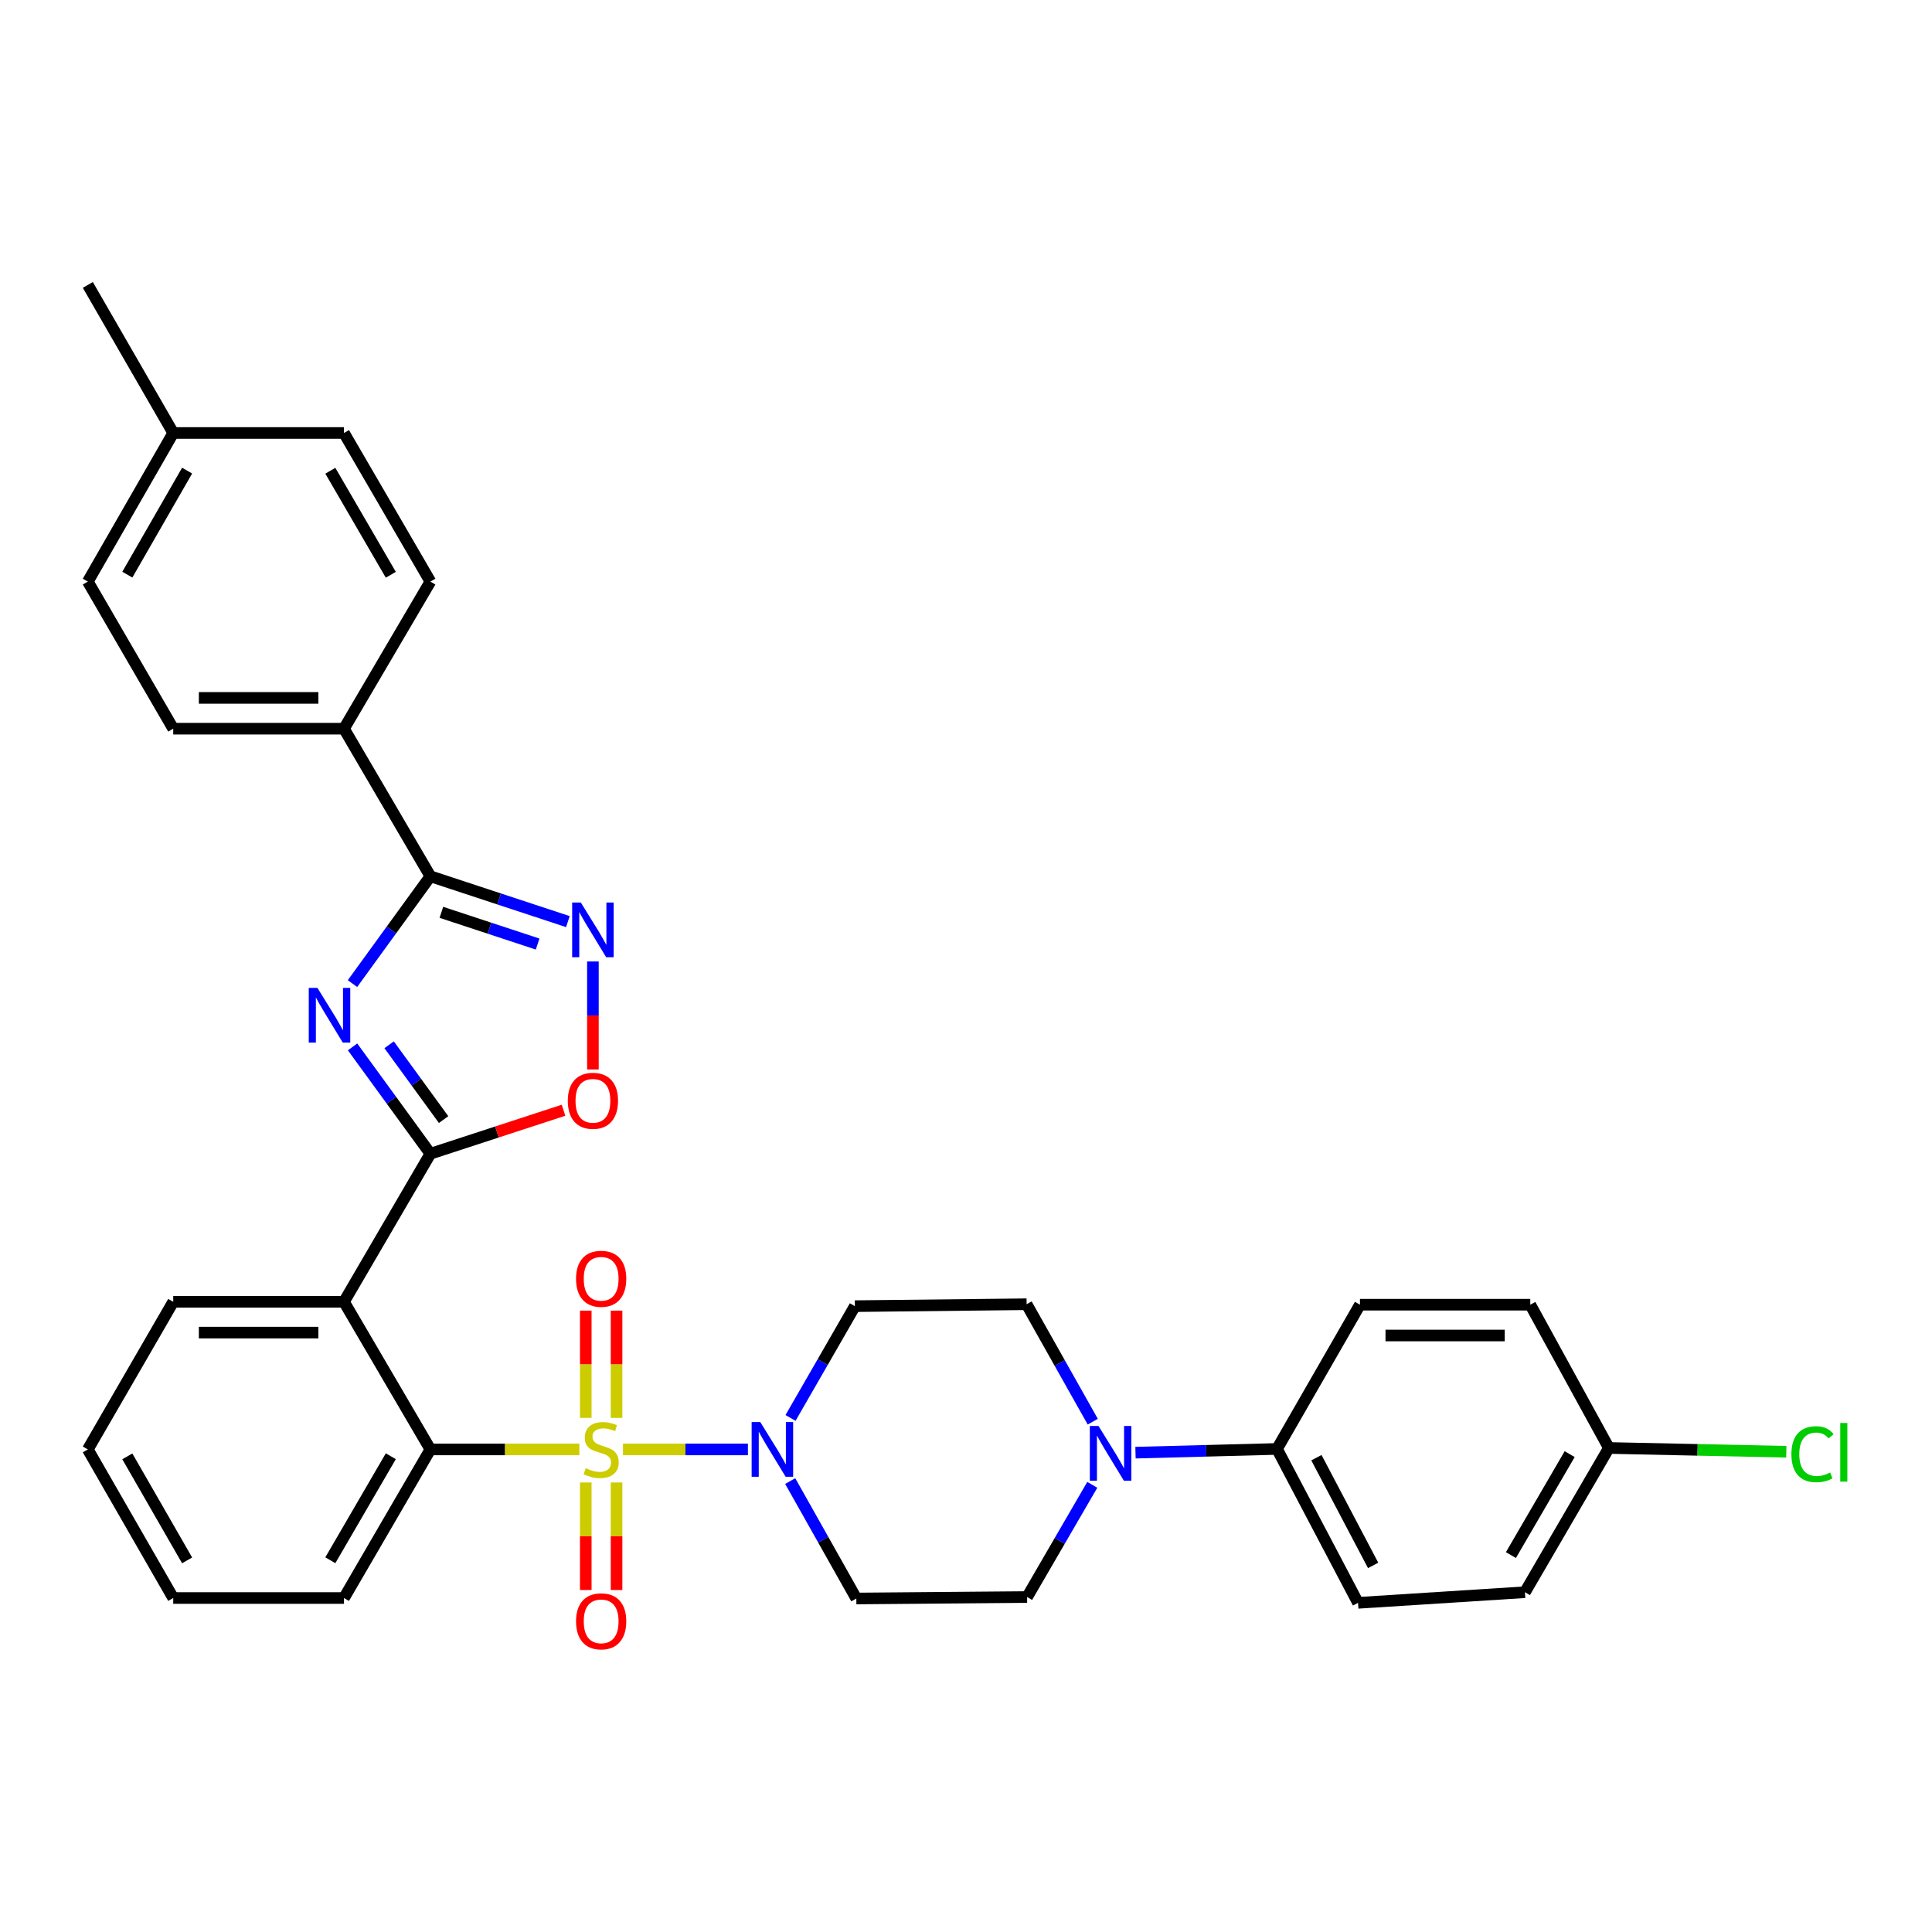 <?xml version='1.0' encoding='iso-8859-1'?>
<svg version='1.1' baseProfile='full'
              xmlns='http://www.w3.org/2000/svg'
                      xmlns:rdkit='http://www.rdkit.org/xml'
                      xmlns:xlink='http://www.w3.org/1999/xlink'
                  xml:space='preserve'
width='1000px' height='1000px' viewBox='0 0 1000 1000'>
<!-- END OF HEADER -->
<rect style='opacity:1.0;fill:#FFFFFF;stroke:none' width='1000' height='1000' x='0' y='0'> </rect>
<path class='bond-3' d='M 299.87,750.224 L 261.319,750.224' style='fill:none;fill-rule:evenodd;stroke:#CCCC00;stroke-width:6px;stroke-linecap:butt;stroke-linejoin:miter;stroke-opacity:1' />
<path class='bond-3' d='M 261.319,750.224 L 222.768,750.224' style='fill:none;fill-rule:evenodd;stroke:#000000;stroke-width:6px;stroke-linecap:butt;stroke-linejoin:miter;stroke-opacity:1' />
<path class='bond-5' d='M 322.455,750.224 L 354.786,750.224' style='fill:none;fill-rule:evenodd;stroke:#CCCC00;stroke-width:6px;stroke-linecap:butt;stroke-linejoin:miter;stroke-opacity:1' />
<path class='bond-5' d='M 354.786,750.224 L 387.117,750.224' style='fill:none;fill-rule:evenodd;stroke:#0000FF;stroke-width:6px;stroke-linecap:butt;stroke-linejoin:miter;stroke-opacity:1' />
<path class='bond-9' d='M 319.128,733.893 L 319.128,706.135' style='fill:none;fill-rule:evenodd;stroke:#CCCC00;stroke-width:6px;stroke-linecap:butt;stroke-linejoin:miter;stroke-opacity:1' />
<path class='bond-9' d='M 319.128,706.135 L 319.128,678.377' style='fill:none;fill-rule:evenodd;stroke:#FF0000;stroke-width:6px;stroke-linecap:butt;stroke-linejoin:miter;stroke-opacity:1' />
<path class='bond-9' d='M 303.191,733.893 L 303.191,706.135' style='fill:none;fill-rule:evenodd;stroke:#CCCC00;stroke-width:6px;stroke-linecap:butt;stroke-linejoin:miter;stroke-opacity:1' />
<path class='bond-9' d='M 303.191,706.135 L 303.191,678.377' style='fill:none;fill-rule:evenodd;stroke:#FF0000;stroke-width:6px;stroke-linecap:butt;stroke-linejoin:miter;stroke-opacity:1' />
<path class='bond-10' d='M 303.191,767.326 L 303.191,795.161' style='fill:none;fill-rule:evenodd;stroke:#CCCC00;stroke-width:6px;stroke-linecap:butt;stroke-linejoin:miter;stroke-opacity:1' />
<path class='bond-10' d='M 303.191,795.161 L 303.191,822.996' style='fill:none;fill-rule:evenodd;stroke:#FF0000;stroke-width:6px;stroke-linecap:butt;stroke-linejoin:miter;stroke-opacity:1' />
<path class='bond-10' d='M 319.128,767.326 L 319.128,795.161' style='fill:none;fill-rule:evenodd;stroke:#CCCC00;stroke-width:6px;stroke-linecap:butt;stroke-linejoin:miter;stroke-opacity:1' />
<path class='bond-10' d='M 319.128,795.161 L 319.128,822.996' style='fill:none;fill-rule:evenodd;stroke:#FF0000;stroke-width:6px;stroke-linecap:butt;stroke-linejoin:miter;stroke-opacity:1' />
<path class='bond-0' d='M 182.484,541.864 L 202.626,569.517' style='fill:none;fill-rule:evenodd;stroke:#0000FF;stroke-width:6px;stroke-linecap:butt;stroke-linejoin:miter;stroke-opacity:1' />
<path class='bond-0' d='M 202.626,569.517 L 222.768,597.17' style='fill:none;fill-rule:evenodd;stroke:#000000;stroke-width:6px;stroke-linecap:butt;stroke-linejoin:miter;stroke-opacity:1' />
<path class='bond-0' d='M 201.409,540.777 L 215.509,560.134' style='fill:none;fill-rule:evenodd;stroke:#0000FF;stroke-width:6px;stroke-linecap:butt;stroke-linejoin:miter;stroke-opacity:1' />
<path class='bond-0' d='M 215.509,560.134 L 229.608,579.491' style='fill:none;fill-rule:evenodd;stroke:#000000;stroke-width:6px;stroke-linecap:butt;stroke-linejoin:miter;stroke-opacity:1' />
<path class='bond-2' d='M 182.448,509.105 L 202.608,481.335' style='fill:none;fill-rule:evenodd;stroke:#0000FF;stroke-width:6px;stroke-linecap:butt;stroke-linejoin:miter;stroke-opacity:1' />
<path class='bond-2' d='M 202.608,481.335 L 222.768,453.564' style='fill:none;fill-rule:evenodd;stroke:#000000;stroke-width:6px;stroke-linecap:butt;stroke-linejoin:miter;stroke-opacity:1' />
<path class='bond-1' d='M 222.768,597.17 L 178.046,673.812' style='fill:none;fill-rule:evenodd;stroke:#000000;stroke-width:6px;stroke-linecap:butt;stroke-linejoin:miter;stroke-opacity:1' />
<path class='bond-7' d='M 222.768,597.17 L 257.224,585.914' style='fill:none;fill-rule:evenodd;stroke:#000000;stroke-width:6px;stroke-linecap:butt;stroke-linejoin:miter;stroke-opacity:1' />
<path class='bond-7' d='M 257.224,585.914 L 291.679,574.657' style='fill:none;fill-rule:evenodd;stroke:#FF0000;stroke-width:6px;stroke-linecap:butt;stroke-linejoin:miter;stroke-opacity:1' />
<path class='bond-13' d='M 222.768,453.564 L 178.046,377.17' style='fill:none;fill-rule:evenodd;stroke:#000000;stroke-width:6px;stroke-linecap:butt;stroke-linejoin:miter;stroke-opacity:1' />
<path class='bond-35' d='M 222.768,453.564 L 258.353,465.295' style='fill:none;fill-rule:evenodd;stroke:#000000;stroke-width:6px;stroke-linecap:butt;stroke-linejoin:miter;stroke-opacity:1' />
<path class='bond-35' d='M 258.353,465.295 L 293.938,477.025' style='fill:none;fill-rule:evenodd;stroke:#0000FF;stroke-width:6px;stroke-linecap:butt;stroke-linejoin:miter;stroke-opacity:1' />
<path class='bond-35' d='M 228.454,472.22 L 253.363,480.431' style='fill:none;fill-rule:evenodd;stroke:#000000;stroke-width:6px;stroke-linecap:butt;stroke-linejoin:miter;stroke-opacity:1' />
<path class='bond-35' d='M 253.363,480.431 L 278.272,488.642' style='fill:none;fill-rule:evenodd;stroke:#0000FF;stroke-width:6px;stroke-linecap:butt;stroke-linejoin:miter;stroke-opacity:1' />
<path class='bond-4' d='M 222.768,750.224 L 178.046,673.812' style='fill:none;fill-rule:evenodd;stroke:#000000;stroke-width:6px;stroke-linecap:butt;stroke-linejoin:miter;stroke-opacity:1' />
<path class='bond-29' d='M 222.768,750.224 L 178.046,827.131' style='fill:none;fill-rule:evenodd;stroke:#000000;stroke-width:6px;stroke-linecap:butt;stroke-linejoin:miter;stroke-opacity:1' />
<path class='bond-29' d='M 202.283,753.748 L 170.977,807.583' style='fill:none;fill-rule:evenodd;stroke:#000000;stroke-width:6px;stroke-linecap:butt;stroke-linejoin:miter;stroke-opacity:1' />
<path class='bond-22' d='M 178.046,673.812 L 89.663,673.812' style='fill:none;fill-rule:evenodd;stroke:#000000;stroke-width:6px;stroke-linecap:butt;stroke-linejoin:miter;stroke-opacity:1' />
<path class='bond-22' d='M 164.789,689.75 L 102.921,689.75' style='fill:none;fill-rule:evenodd;stroke:#000000;stroke-width:6px;stroke-linecap:butt;stroke-linejoin:miter;stroke-opacity:1' />
<path class='bond-11' d='M 409.173,733.924 L 425.829,704.993' style='fill:none;fill-rule:evenodd;stroke:#0000FF;stroke-width:6px;stroke-linecap:butt;stroke-linejoin:miter;stroke-opacity:1' />
<path class='bond-11' d='M 425.829,704.993 L 442.485,676.061' style='fill:none;fill-rule:evenodd;stroke:#000000;stroke-width:6px;stroke-linecap:butt;stroke-linejoin:miter;stroke-opacity:1' />
<path class='bond-12' d='M 409.01,766.597 L 426.124,796.988' style='fill:none;fill-rule:evenodd;stroke:#0000FF;stroke-width:6px;stroke-linecap:butt;stroke-linejoin:miter;stroke-opacity:1' />
<path class='bond-12' d='M 426.124,796.988 L 443.237,827.379' style='fill:none;fill-rule:evenodd;stroke:#000000;stroke-width:6px;stroke-linecap:butt;stroke-linejoin:miter;stroke-opacity:1' />
<path class='bond-6' d='M 306.892,497.665 L 306.892,525.616' style='fill:none;fill-rule:evenodd;stroke:#0000FF;stroke-width:6px;stroke-linecap:butt;stroke-linejoin:miter;stroke-opacity:1' />
<path class='bond-6' d='M 306.892,525.616 L 306.892,553.566' style='fill:none;fill-rule:evenodd;stroke:#FF0000;stroke-width:6px;stroke-linecap:butt;stroke-linejoin:miter;stroke-opacity:1' />
<path class='bond-8' d='M 565.364,768.544 L 548.496,797.585' style='fill:none;fill-rule:evenodd;stroke:#0000FF;stroke-width:6px;stroke-linecap:butt;stroke-linejoin:miter;stroke-opacity:1' />
<path class='bond-8' d='M 548.496,797.585 L 531.629,826.626' style='fill:none;fill-rule:evenodd;stroke:#000000;stroke-width:6px;stroke-linecap:butt;stroke-linejoin:miter;stroke-opacity:1' />
<path class='bond-14' d='M 587.731,751.894 L 624.355,750.931' style='fill:none;fill-rule:evenodd;stroke:#0000FF;stroke-width:6px;stroke-linecap:butt;stroke-linejoin:miter;stroke-opacity:1' />
<path class='bond-14' d='M 624.355,750.931 L 660.979,749.967' style='fill:none;fill-rule:evenodd;stroke:#000000;stroke-width:6px;stroke-linecap:butt;stroke-linejoin:miter;stroke-opacity:1' />
<path class='bond-33' d='M 565.614,735.859 L 548.493,705.464' style='fill:none;fill-rule:evenodd;stroke:#0000FF;stroke-width:6px;stroke-linecap:butt;stroke-linejoin:miter;stroke-opacity:1' />
<path class='bond-33' d='M 548.493,705.464 L 531.372,675.069' style='fill:none;fill-rule:evenodd;stroke:#000000;stroke-width:6px;stroke-linecap:butt;stroke-linejoin:miter;stroke-opacity:1' />
<path class='bond-15' d='M 442.485,676.061 L 531.372,675.069' style='fill:none;fill-rule:evenodd;stroke:#000000;stroke-width:6px;stroke-linecap:butt;stroke-linejoin:miter;stroke-opacity:1' />
<path class='bond-16' d='M 443.237,827.379 L 531.629,826.626' style='fill:none;fill-rule:evenodd;stroke:#000000;stroke-width:6px;stroke-linecap:butt;stroke-linejoin:miter;stroke-opacity:1' />
<path class='bond-17' d='M 178.046,377.17 L 89.663,377.17' style='fill:none;fill-rule:evenodd;stroke:#000000;stroke-width:6px;stroke-linecap:butt;stroke-linejoin:miter;stroke-opacity:1' />
<path class='bond-17' d='M 164.789,361.233 L 102.921,361.233' style='fill:none;fill-rule:evenodd;stroke:#000000;stroke-width:6px;stroke-linecap:butt;stroke-linejoin:miter;stroke-opacity:1' />
<path class='bond-18' d='M 178.046,377.17 L 222.768,301.033' style='fill:none;fill-rule:evenodd;stroke:#000000;stroke-width:6px;stroke-linecap:butt;stroke-linejoin:miter;stroke-opacity:1' />
<path class='bond-19' d='M 660.979,749.967 L 702.922,829.628' style='fill:none;fill-rule:evenodd;stroke:#000000;stroke-width:6px;stroke-linecap:butt;stroke-linejoin:miter;stroke-opacity:1' />
<path class='bond-19' d='M 681.373,754.491 L 710.733,810.254' style='fill:none;fill-rule:evenodd;stroke:#000000;stroke-width:6px;stroke-linecap:butt;stroke-linejoin:miter;stroke-opacity:1' />
<path class='bond-20' d='M 660.979,749.967 L 703.913,675.308' style='fill:none;fill-rule:evenodd;stroke:#000000;stroke-width:6px;stroke-linecap:butt;stroke-linejoin:miter;stroke-opacity:1' />
<path class='bond-25' d='M 89.663,377.17 L 45.455,301.033' style='fill:none;fill-rule:evenodd;stroke:#000000;stroke-width:6px;stroke-linecap:butt;stroke-linejoin:miter;stroke-opacity:1' />
<path class='bond-26' d='M 222.768,301.033 L 178.046,224.108' style='fill:none;fill-rule:evenodd;stroke:#000000;stroke-width:6px;stroke-linecap:butt;stroke-linejoin:miter;stroke-opacity:1' />
<path class='bond-26' d='M 202.282,297.505 L 170.976,243.657' style='fill:none;fill-rule:evenodd;stroke:#000000;stroke-width:6px;stroke-linecap:butt;stroke-linejoin:miter;stroke-opacity:1' />
<path class='bond-23' d='M 702.922,829.628 L 789.303,824.129' style='fill:none;fill-rule:evenodd;stroke:#000000;stroke-width:6px;stroke-linecap:butt;stroke-linejoin:miter;stroke-opacity:1' />
<path class='bond-24' d='M 703.913,675.308 L 792.066,675.308' style='fill:none;fill-rule:evenodd;stroke:#000000;stroke-width:6px;stroke-linecap:butt;stroke-linejoin:miter;stroke-opacity:1' />
<path class='bond-24' d='M 717.136,691.246 L 778.843,691.246' style='fill:none;fill-rule:evenodd;stroke:#000000;stroke-width:6px;stroke-linecap:butt;stroke-linejoin:miter;stroke-opacity:1' />
<path class='bond-21' d='M 832.751,749.471 L 792.066,675.308' style='fill:none;fill-rule:evenodd;stroke:#000000;stroke-width:6px;stroke-linecap:butt;stroke-linejoin:miter;stroke-opacity:1' />
<path class='bond-28' d='M 832.751,749.471 L 878.673,750.447' style='fill:none;fill-rule:evenodd;stroke:#000000;stroke-width:6px;stroke-linecap:butt;stroke-linejoin:miter;stroke-opacity:1' />
<path class='bond-28' d='M 878.673,750.447 L 924.595,751.423' style='fill:none;fill-rule:evenodd;stroke:#00CC00;stroke-width:6px;stroke-linecap:butt;stroke-linejoin:miter;stroke-opacity:1' />
<path class='bond-36' d='M 832.751,749.471 L 789.303,824.129' style='fill:none;fill-rule:evenodd;stroke:#000000;stroke-width:6px;stroke-linecap:butt;stroke-linejoin:miter;stroke-opacity:1' />
<path class='bond-36' d='M 812.459,752.654 L 782.045,804.914' style='fill:none;fill-rule:evenodd;stroke:#000000;stroke-width:6px;stroke-linecap:butt;stroke-linejoin:miter;stroke-opacity:1' />
<path class='bond-34' d='M 89.663,673.812 L 45.455,750.224' style='fill:none;fill-rule:evenodd;stroke:#000000;stroke-width:6px;stroke-linecap:butt;stroke-linejoin:miter;stroke-opacity:1' />
<path class='bond-37' d='M 45.455,301.033 L 89.663,224.108' style='fill:none;fill-rule:evenodd;stroke:#000000;stroke-width:6px;stroke-linecap:butt;stroke-linejoin:miter;stroke-opacity:1' />
<path class='bond-37' d='M 65.904,297.436 L 96.85,243.588' style='fill:none;fill-rule:evenodd;stroke:#000000;stroke-width:6px;stroke-linecap:butt;stroke-linejoin:miter;stroke-opacity:1' />
<path class='bond-27' d='M 178.046,224.108 L 89.663,224.108' style='fill:none;fill-rule:evenodd;stroke:#000000;stroke-width:6px;stroke-linecap:butt;stroke-linejoin:miter;stroke-opacity:1' />
<path class='bond-30' d='M 89.663,224.108 L 45.455,147.475' style='fill:none;fill-rule:evenodd;stroke:#000000;stroke-width:6px;stroke-linecap:butt;stroke-linejoin:miter;stroke-opacity:1' />
<path class='bond-32' d='M 178.046,827.131 L 89.663,827.131' style='fill:none;fill-rule:evenodd;stroke:#000000;stroke-width:6px;stroke-linecap:butt;stroke-linejoin:miter;stroke-opacity:1' />
<path class='bond-31' d='M 45.455,750.224 L 89.663,827.131' style='fill:none;fill-rule:evenodd;stroke:#000000;stroke-width:6px;stroke-linecap:butt;stroke-linejoin:miter;stroke-opacity:1' />
<path class='bond-31' d='M 65.903,753.817 L 96.85,807.652' style='fill:none;fill-rule:evenodd;stroke:#000000;stroke-width:6px;stroke-linecap:butt;stroke-linejoin:miter;stroke-opacity:1' />
<path  class='atom-0' d='M 303.16 759.944
Q 303.48 760.064, 304.8 760.624
Q 306.12 761.184, 307.56 761.544
Q 309.04 761.864, 310.48 761.864
Q 313.16 761.864, 314.72 760.584
Q 316.28 759.264, 316.28 756.984
Q 316.28 755.424, 315.48 754.464
Q 314.72 753.504, 313.52 752.984
Q 312.32 752.464, 310.32 751.864
Q 307.8 751.104, 306.28 750.384
Q 304.8 749.664, 303.72 748.144
Q 302.68 746.624, 302.68 744.064
Q 302.68 740.504, 305.08 738.304
Q 307.52 736.104, 312.32 736.104
Q 315.6 736.104, 319.32 737.664
L 318.4 740.744
Q 315 739.344, 312.44 739.344
Q 309.68 739.344, 308.16 740.504
Q 306.64 741.624, 306.68 743.584
Q 306.68 745.104, 307.44 746.024
Q 308.24 746.944, 309.36 747.464
Q 310.52 747.984, 312.44 748.584
Q 315 749.384, 316.52 750.184
Q 318.04 750.984, 319.12 752.624
Q 320.24 754.224, 320.24 756.984
Q 320.24 760.904, 317.6 763.024
Q 315 765.104, 310.64 765.104
Q 308.12 765.104, 306.2 764.544
Q 304.32 764.024, 302.08 763.104
L 303.16 759.944
' fill='#CCCC00'/>
<path  class='atom-1' d='M 164.295 511.327
L 173.575 526.327
Q 174.495 527.807, 175.975 530.487
Q 177.455 533.167, 177.535 533.327
L 177.535 511.327
L 181.295 511.327
L 181.295 539.647
L 177.415 539.647
L 167.455 523.247
Q 166.295 521.327, 165.055 519.127
Q 163.855 516.927, 163.495 516.247
L 163.495 539.647
L 159.815 539.647
L 159.815 511.327
L 164.295 511.327
' fill='#0000FF'/>
<path  class='atom-6' d='M 393.53 736.064
L 402.81 751.064
Q 403.73 752.544, 405.21 755.224
Q 406.69 757.904, 406.77 758.064
L 406.77 736.064
L 410.53 736.064
L 410.53 764.384
L 406.65 764.384
L 396.69 747.984
Q 395.53 746.064, 394.29 743.864
Q 393.09 741.664, 392.73 740.984
L 392.73 764.384
L 389.05 764.384
L 389.05 736.064
L 393.53 736.064
' fill='#0000FF'/>
<path  class='atom-7' d='M 300.632 467.136
L 309.912 482.136
Q 310.832 483.616, 312.312 486.296
Q 313.792 488.976, 313.872 489.136
L 313.872 467.136
L 317.632 467.136
L 317.632 495.456
L 313.752 495.456
L 303.792 479.056
Q 302.632 477.136, 301.392 474.936
Q 300.192 472.736, 299.832 472.056
L 299.832 495.456
L 296.152 495.456
L 296.152 467.136
L 300.632 467.136
' fill='#0000FF'/>
<path  class='atom-8' d='M 293.892 569.767
Q 293.892 562.967, 297.252 559.167
Q 300.612 555.367, 306.892 555.367
Q 313.172 555.367, 316.532 559.167
Q 319.892 562.967, 319.892 569.767
Q 319.892 576.647, 316.492 580.567
Q 313.092 584.447, 306.892 584.447
Q 300.652 584.447, 297.252 580.567
Q 293.892 576.687, 293.892 569.767
M 306.892 581.247
Q 311.212 581.247, 313.532 578.367
Q 315.892 575.447, 315.892 569.767
Q 315.892 564.207, 313.532 561.407
Q 311.212 558.567, 306.892 558.567
Q 302.572 558.567, 300.212 561.367
Q 297.892 564.167, 297.892 569.767
Q 297.892 575.487, 300.212 578.367
Q 302.572 581.247, 306.892 581.247
' fill='#FF0000'/>
<path  class='atom-9' d='M 568.577 738.074
L 577.857 753.074
Q 578.777 754.554, 580.257 757.234
Q 581.737 759.914, 581.817 760.074
L 581.817 738.074
L 585.577 738.074
L 585.577 766.394
L 581.697 766.394
L 571.737 749.994
Q 570.577 748.074, 569.337 745.874
Q 568.137 743.674, 567.777 742.994
L 567.777 766.394
L 564.097 766.394
L 564.097 738.074
L 568.577 738.074
' fill='#0000FF'/>
<path  class='atom-10' d='M 298.16 661.895
Q 298.16 655.095, 301.52 651.295
Q 304.88 647.495, 311.16 647.495
Q 317.44 647.495, 320.8 651.295
Q 324.16 655.095, 324.16 661.895
Q 324.16 668.775, 320.76 672.695
Q 317.36 676.575, 311.16 676.575
Q 304.92 676.575, 301.52 672.695
Q 298.16 668.815, 298.16 661.895
M 311.16 673.375
Q 315.48 673.375, 317.8 670.495
Q 320.16 667.575, 320.16 661.895
Q 320.16 656.335, 317.8 653.535
Q 315.48 650.695, 311.16 650.695
Q 306.84 650.695, 304.48 653.495
Q 302.16 656.295, 302.16 661.895
Q 302.16 667.615, 304.48 670.495
Q 306.84 673.375, 311.16 673.375
' fill='#FF0000'/>
<path  class='atom-11' d='M 298.16 839.191
Q 298.16 832.391, 301.52 828.591
Q 304.88 824.791, 311.16 824.791
Q 317.44 824.791, 320.8 828.591
Q 324.16 832.391, 324.16 839.191
Q 324.16 846.071, 320.76 849.991
Q 317.36 853.871, 311.16 853.871
Q 304.92 853.871, 301.52 849.991
Q 298.16 846.111, 298.16 839.191
M 311.16 850.671
Q 315.48 850.671, 317.8 847.791
Q 320.16 844.871, 320.16 839.191
Q 320.16 833.631, 317.8 830.831
Q 315.48 827.991, 311.16 827.991
Q 306.84 827.991, 304.48 830.791
Q 302.16 833.591, 302.16 839.191
Q 302.16 844.911, 304.48 847.791
Q 306.84 850.671, 311.16 850.671
' fill='#FF0000'/>
<path  class='atom-29' d='M 927.231 752.691
Q 927.231 745.651, 930.511 741.971
Q 933.831 738.251, 940.111 738.251
Q 945.951 738.251, 949.071 742.371
L 946.431 744.531
Q 944.151 741.531, 940.111 741.531
Q 935.831 741.531, 933.551 744.411
Q 931.311 747.251, 931.311 752.691
Q 931.311 758.291, 933.631 761.171
Q 935.991 764.051, 940.551 764.051
Q 943.671 764.051, 947.311 762.171
L 948.431 765.171
Q 946.951 766.131, 944.711 766.691
Q 942.471 767.251, 939.991 767.251
Q 933.831 767.251, 930.511 763.491
Q 927.231 759.731, 927.231 752.691
' fill='#00CC00'/>
<path  class='atom-29' d='M 952.511 736.531
L 956.191 736.531
L 956.191 766.891
L 952.511 766.891
L 952.511 736.531
' fill='#00CC00'/>
</svg>
